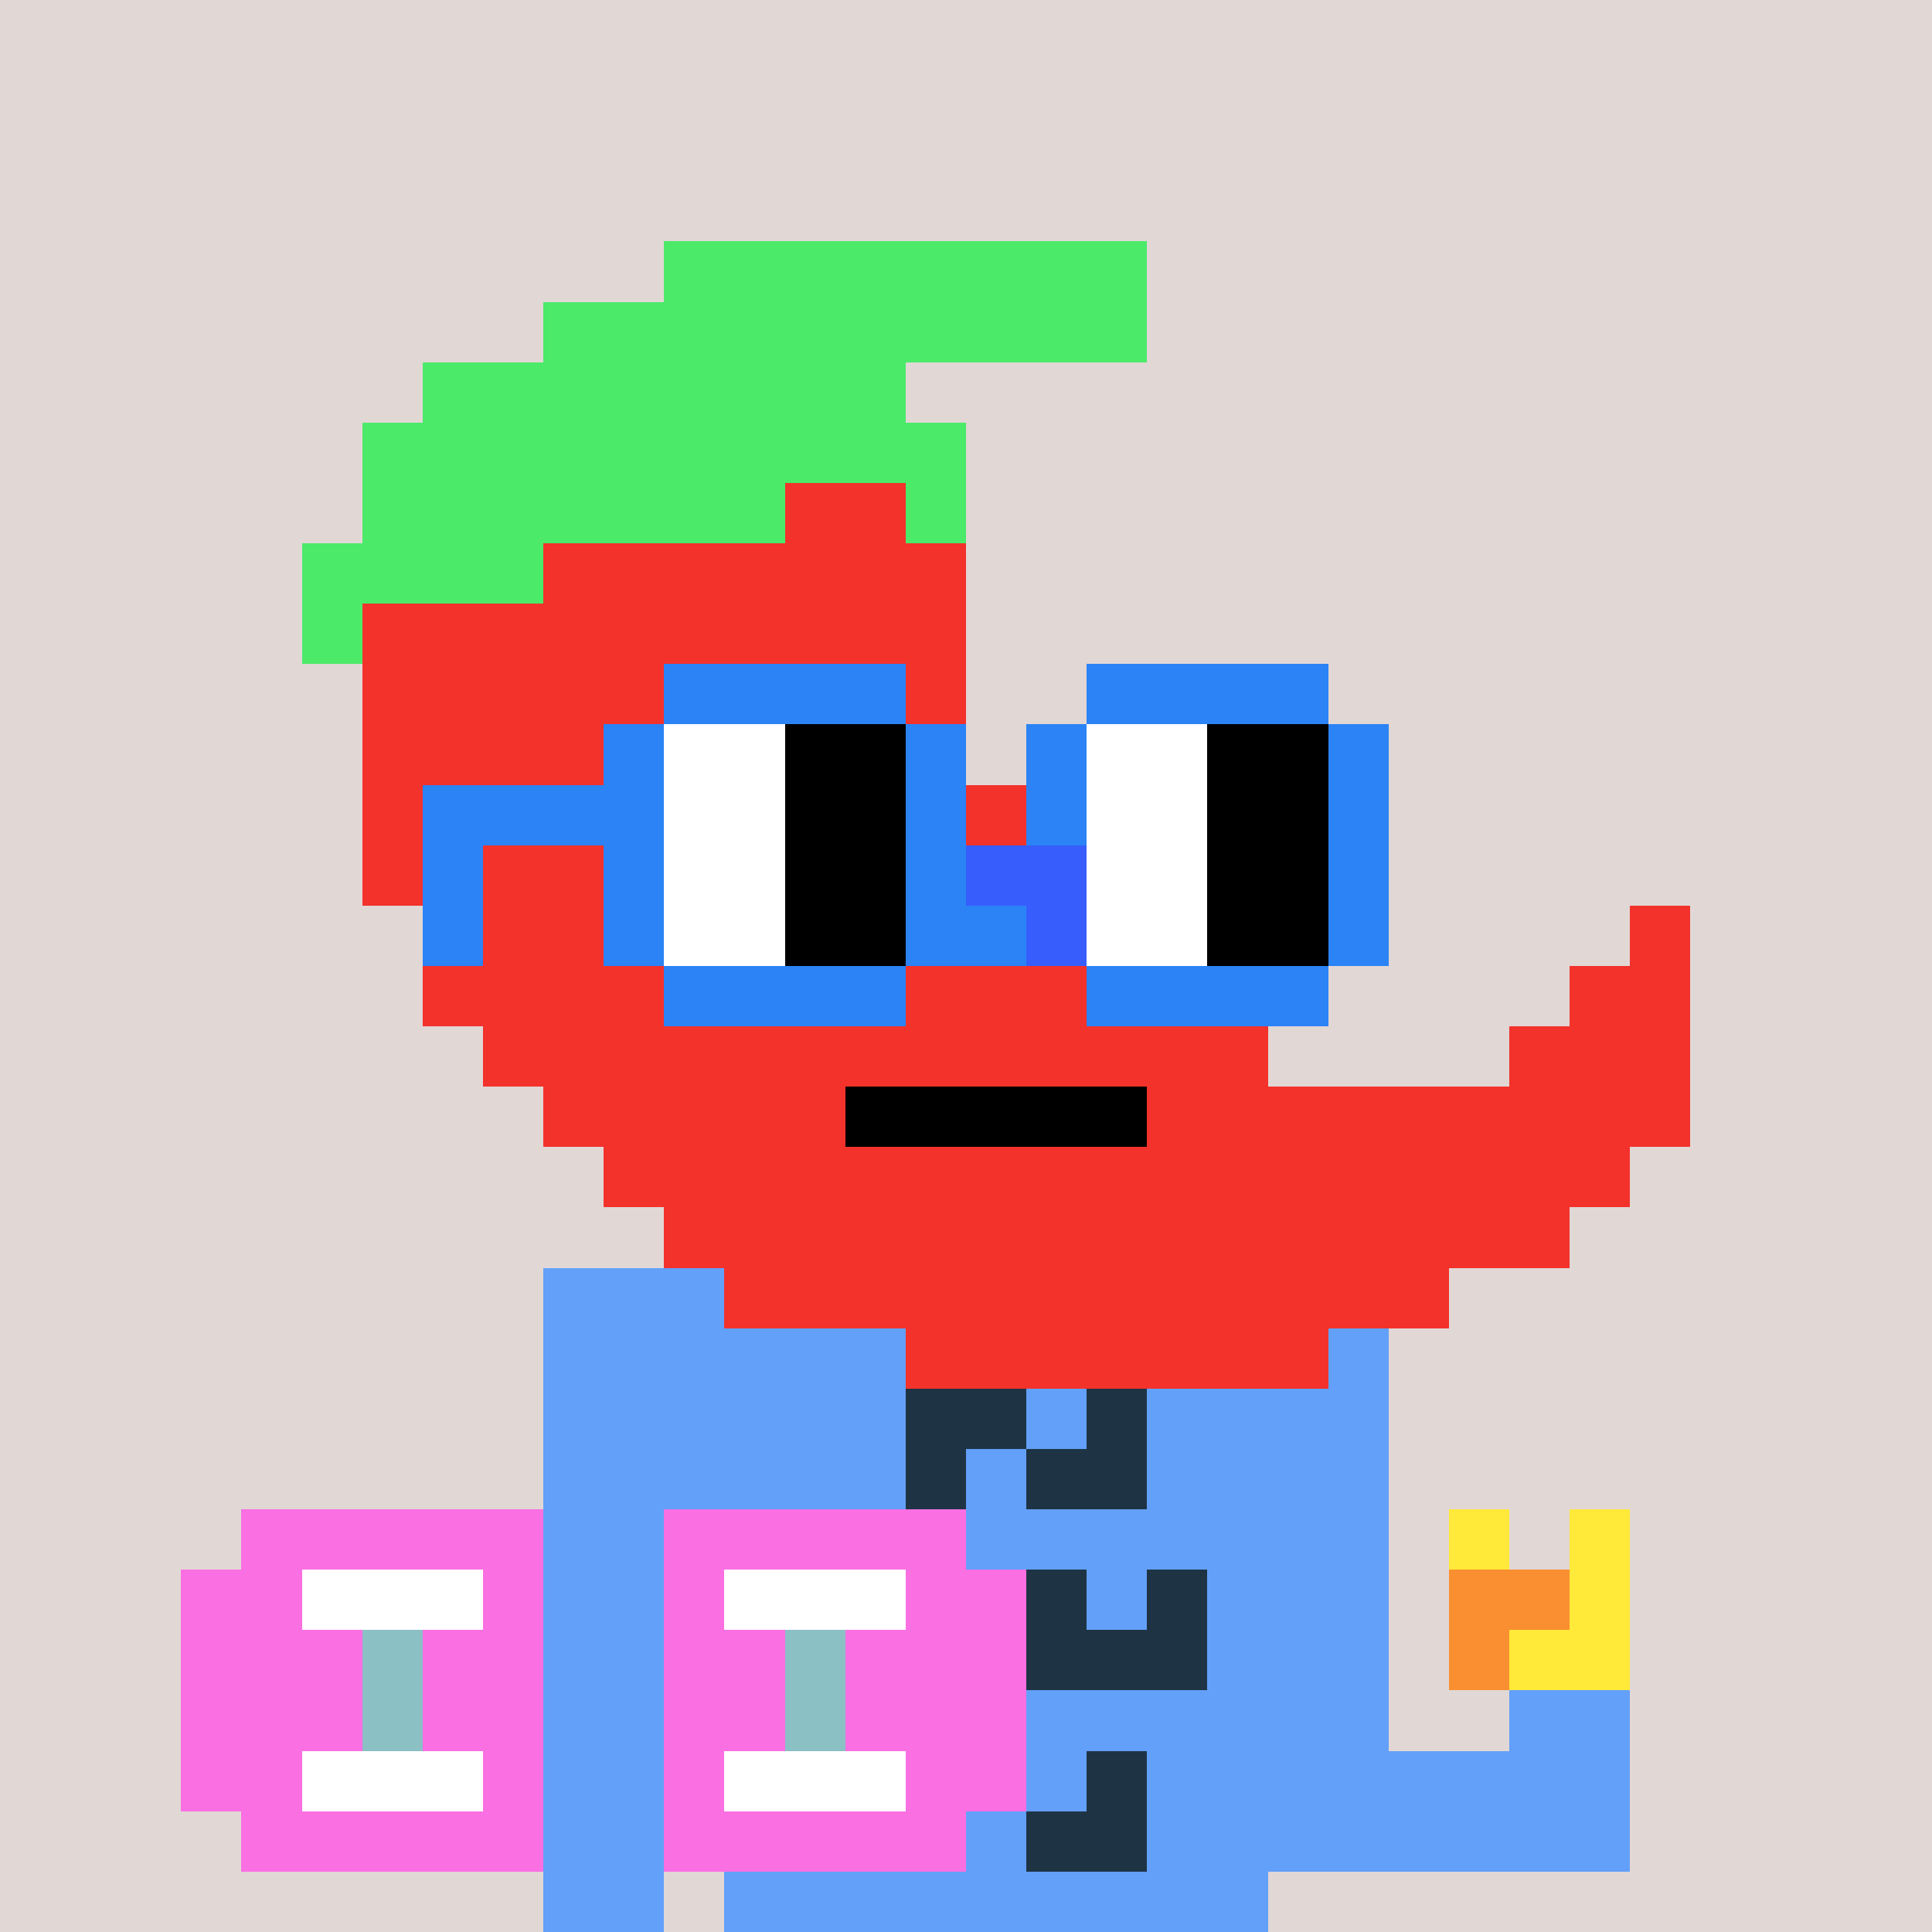 <svg width="320" height="320" viewBox="0 0 320 320" xmlns="http://www.w3.org/2000/svg" shape-rendering="crispEdges"><rect width="100%" height="100%" fill="#e1d7d5" /><rect width="140" height="10" x="90" y="210" fill="#63a0f9" /><rect width="140" height="10" x="90" y="220" fill="#63a0f9" /><rect width="60" height="10" x="90" y="230" fill="#63a0f9" /><rect width="20" height="10" x="150" y="230" fill="#1e3445" /><rect width="10" height="10" x="170" y="230" fill="#63a0f9" /><rect width="10" height="10" x="180" y="230" fill="#1e3445" /><rect width="40" height="10" x="190" y="230" fill="#63a0f9" /><rect width="60" height="10" x="90" y="240" fill="#63a0f9" /><rect width="10" height="10" x="150" y="240" fill="#1e3445" /><rect width="10" height="10" x="160" y="240" fill="#63a0f9" /><rect width="20" height="10" x="170" y="240" fill="#1e3445" /><rect width="40" height="10" x="190" y="240" fill="#63a0f9" /><rect width="20" height="10" x="90" y="250" fill="#63a0f9" /><rect width="110" height="10" x="120" y="250" fill="#63a0f9" /><rect width="10" height="10" x="240" y="250" fill="#ffe939" /><rect width="10" height="10" x="260" y="250" fill="#ffe939" /><rect width="20" height="10" x="90" y="260" fill="#63a0f9" /><rect width="20" height="10" x="120" y="260" fill="#63a0f9" /><rect width="20" height="10" x="140" y="260" fill="#1e3445" /><rect width="10" height="10" x="160" y="260" fill="#63a0f9" /><rect width="10" height="10" x="170" y="260" fill="#1e3445" /><rect width="10" height="10" x="180" y="260" fill="#63a0f9" /><rect width="10" height="10" x="190" y="260" fill="#1e3445" /><rect width="30" height="10" x="200" y="260" fill="#63a0f9" /><rect width="20" height="10" x="240" y="260" fill="#f98f30" /><rect width="10" height="10" x="260" y="260" fill="#ffe939" /><rect width="20" height="10" x="90" y="270" fill="#63a0f9" /><rect width="20" height="10" x="120" y="270" fill="#63a0f9" /><rect width="20" height="10" x="140" y="270" fill="#1e3445" /><rect width="10" height="10" x="160" y="270" fill="#63a0f9" /><rect width="30" height="10" x="170" y="270" fill="#1e3445" /><rect width="30" height="10" x="200" y="270" fill="#63a0f9" /><rect width="10" height="10" x="240" y="270" fill="#f98f30" /><rect width="20" height="10" x="250" y="270" fill="#ffe939" /><rect width="20" height="10" x="90" y="280" fill="#63a0f9" /><rect width="110" height="10" x="120" y="280" fill="#63a0f9" /><rect width="20" height="10" x="250" y="280" fill="#63a0f9" /><rect width="20" height="10" x="90" y="290" fill="#63a0f9" /><rect width="30" height="10" x="120" y="290" fill="#63a0f9" /><rect width="20" height="10" x="150" y="290" fill="#1e3445" /><rect width="10" height="10" x="170" y="290" fill="#63a0f9" /><rect width="10" height="10" x="180" y="290" fill="#1e3445" /><rect width="80" height="10" x="190" y="290" fill="#63a0f9" /><rect width="20" height="10" x="90" y="300" fill="#63a0f9" /><rect width="30" height="10" x="120" y="300" fill="#63a0f9" /><rect width="10" height="10" x="150" y="300" fill="#1e3445" /><rect width="10" height="10" x="160" y="300" fill="#63a0f9" /><rect width="20" height="10" x="170" y="300" fill="#1e3445" /><rect width="80" height="10" x="190" y="300" fill="#63a0f9" /><rect width="20" height="10" x="90" y="310" fill="#63a0f9" /><rect width="90" height="10" x="120" y="310" fill="#63a0f9" /><rect width="50" height="10" x="40" y="250" fill="#fa6fe2" /><rect width="50" height="10" x="110" y="250" fill="#fa6fe2" /><rect width="20" height="10" x="30" y="260" fill="#fa6fe2" /><rect width="30" height="10" x="50" y="260" fill="#ffffff" /><rect width="10" height="10" x="80" y="260" fill="#fa6fe2" /><rect width="10" height="10" x="110" y="260" fill="#fa6fe2" /><rect width="30" height="10" x="120" y="260" fill="#ffffff" /><rect width="20" height="10" x="150" y="260" fill="#fa6fe2" /><rect width="30" height="10" x="30" y="270" fill="#fa6fe2" /><rect width="10" height="10" x="60" y="270" fill="#8bc0c5" /><rect width="20" height="10" x="70" y="270" fill="#fa6fe2" /><rect width="20" height="10" x="110" y="270" fill="#fa6fe2" /><rect width="10" height="10" x="130" y="270" fill="#8bc0c5" /><rect width="30" height="10" x="140" y="270" fill="#fa6fe2" /><rect width="30" height="10" x="30" y="280" fill="#fa6fe2" /><rect width="10" height="10" x="60" y="280" fill="#8bc0c5" /><rect width="20" height="10" x="70" y="280" fill="#fa6fe2" /><rect width="20" height="10" x="110" y="280" fill="#fa6fe2" /><rect width="10" height="10" x="130" y="280" fill="#8bc0c5" /><rect width="30" height="10" x="140" y="280" fill="#fa6fe2" /><rect width="20" height="10" x="30" y="290" fill="#fa6fe2" /><rect width="30" height="10" x="50" y="290" fill="#ffffff" /><rect width="10" height="10" x="80" y="290" fill="#fa6fe2" /><rect width="10" height="10" x="110" y="290" fill="#fa6fe2" /><rect width="30" height="10" x="120" y="290" fill="#ffffff" /><rect width="20" height="10" x="150" y="290" fill="#fa6fe2" /><rect width="50" height="10" x="40" y="300" fill="#fa6fe2" /><rect width="50" height="10" x="110" y="300" fill="#fa6fe2" /><rect width="80" height="10" x="110" y="40" fill="#4bea69" /><rect width="100" height="10" x="90" y="50" fill="#4bea69" /><rect width="80" height="10" x="70" y="60" fill="#4bea69" /><rect width="100" height="10" x="60" y="70" fill="#4bea69" /><rect width="70" height="10" x="60" y="80" fill="#4bea69" /><rect width="20" height="10" x="130" y="80" fill="#f3322c" /><rect width="10" height="10" x="150" y="80" fill="#4bea69" /><rect width="40" height="10" x="50" y="90" fill="#4bea69" /><rect width="70" height="10" x="90" y="90" fill="#f3322c" /><rect width="10" height="10" x="50" y="100" fill="#4bea69" /><rect width="100" height="10" x="60" y="100" fill="#f3322c" /><rect width="100" height="10" x="60" y="110" fill="#f3322c" /><rect width="100" height="10" x="60" y="120" fill="#f3322c" /><rect width="110" height="10" x="60" y="130" fill="#f3322c" /><rect width="110" height="10" x="60" y="140" fill="#f3322c" /><rect width="110" height="10" x="70" y="150" fill="#f3322c" /><rect width="10" height="10" x="270" y="150" fill="#f3322c" /><rect width="120" height="10" x="70" y="160" fill="#f3322c" /><rect width="20" height="10" x="260" y="160" fill="#f3322c" /><rect width="130" height="10" x="80" y="170" fill="#f3322c" /><rect width="30" height="10" x="250" y="170" fill="#f3322c" /><rect width="50" height="10" x="90" y="180" fill="#f3322c" /><rect width="50" height="10" x="140" y="180" fill="#000000" /><rect width="90" height="10" x="190" y="180" fill="#f3322c" /><rect width="170" height="10" x="100" y="190" fill="#f3322c" /><rect width="150" height="10" x="110" y="200" fill="#f3322c" /><rect width="120" height="10" x="120" y="210" fill="#f3322c" /><rect width="70" height="10" x="150" y="220" fill="#f3322c" /><rect width="40" height="10" x="110" y="110" fill="#2b83f6" /><rect width="40" height="10" x="180" y="110" fill="#2b83f6" /><rect width="10" height="10" x="100" y="120" fill="#2b83f6" /><rect width="20" height="10" x="110" y="120" fill="#ffffff" /><rect width="20" height="10" x="130" y="120" fill="#000000" /><rect width="10" height="10" x="150" y="120" fill="#2b83f6" /><rect width="10" height="10" x="170" y="120" fill="#2b83f6" /><rect width="20" height="10" x="180" y="120" fill="#ffffff" /><rect width="20" height="10" x="200" y="120" fill="#000000" /><rect width="10" height="10" x="220" y="120" fill="#2b83f6" /><rect width="40" height="10" x="70" y="130" fill="#2b83f6" /><rect width="20" height="10" x="110" y="130" fill="#ffffff" /><rect width="20" height="10" x="130" y="130" fill="#000000" /><rect width="10" height="10" x="150" y="130" fill="#2b83f6" /><rect width="10" height="10" x="170" y="130" fill="#2b83f6" /><rect width="20" height="10" x="180" y="130" fill="#ffffff" /><rect width="20" height="10" x="200" y="130" fill="#000000" /><rect width="10" height="10" x="220" y="130" fill="#2b83f6" /><rect width="10" height="10" x="70" y="140" fill="#2b83f6" /><rect width="10" height="10" x="100" y="140" fill="#2b83f6" /><rect width="20" height="10" x="110" y="140" fill="#ffffff" /><rect width="20" height="10" x="130" y="140" fill="#000000" /><rect width="10" height="10" x="150" y="140" fill="#2b83f6" /><rect width="20" height="10" x="160" y="140" fill="#375dfc" /><rect width="20" height="10" x="180" y="140" fill="#ffffff" /><rect width="20" height="10" x="200" y="140" fill="#000000" /><rect width="10" height="10" x="220" y="140" fill="#2b83f6" /><rect width="10" height="10" x="70" y="150" fill="#2b83f6" /><rect width="10" height="10" x="100" y="150" fill="#2b83f6" /><rect width="20" height="10" x="110" y="150" fill="#ffffff" /><rect width="20" height="10" x="130" y="150" fill="#000000" /><rect width="20" height="10" x="150" y="150" fill="#2b83f6" /><rect width="10" height="10" x="170" y="150" fill="#375dfc" /><rect width="20" height="10" x="180" y="150" fill="#ffffff" /><rect width="20" height="10" x="200" y="150" fill="#000000" /><rect width="10" height="10" x="220" y="150" fill="#2b83f6" /><rect width="40" height="10" x="110" y="160" fill="#2b83f6" /><rect width="40" height="10" x="180" y="160" fill="#2b83f6" /></svg>